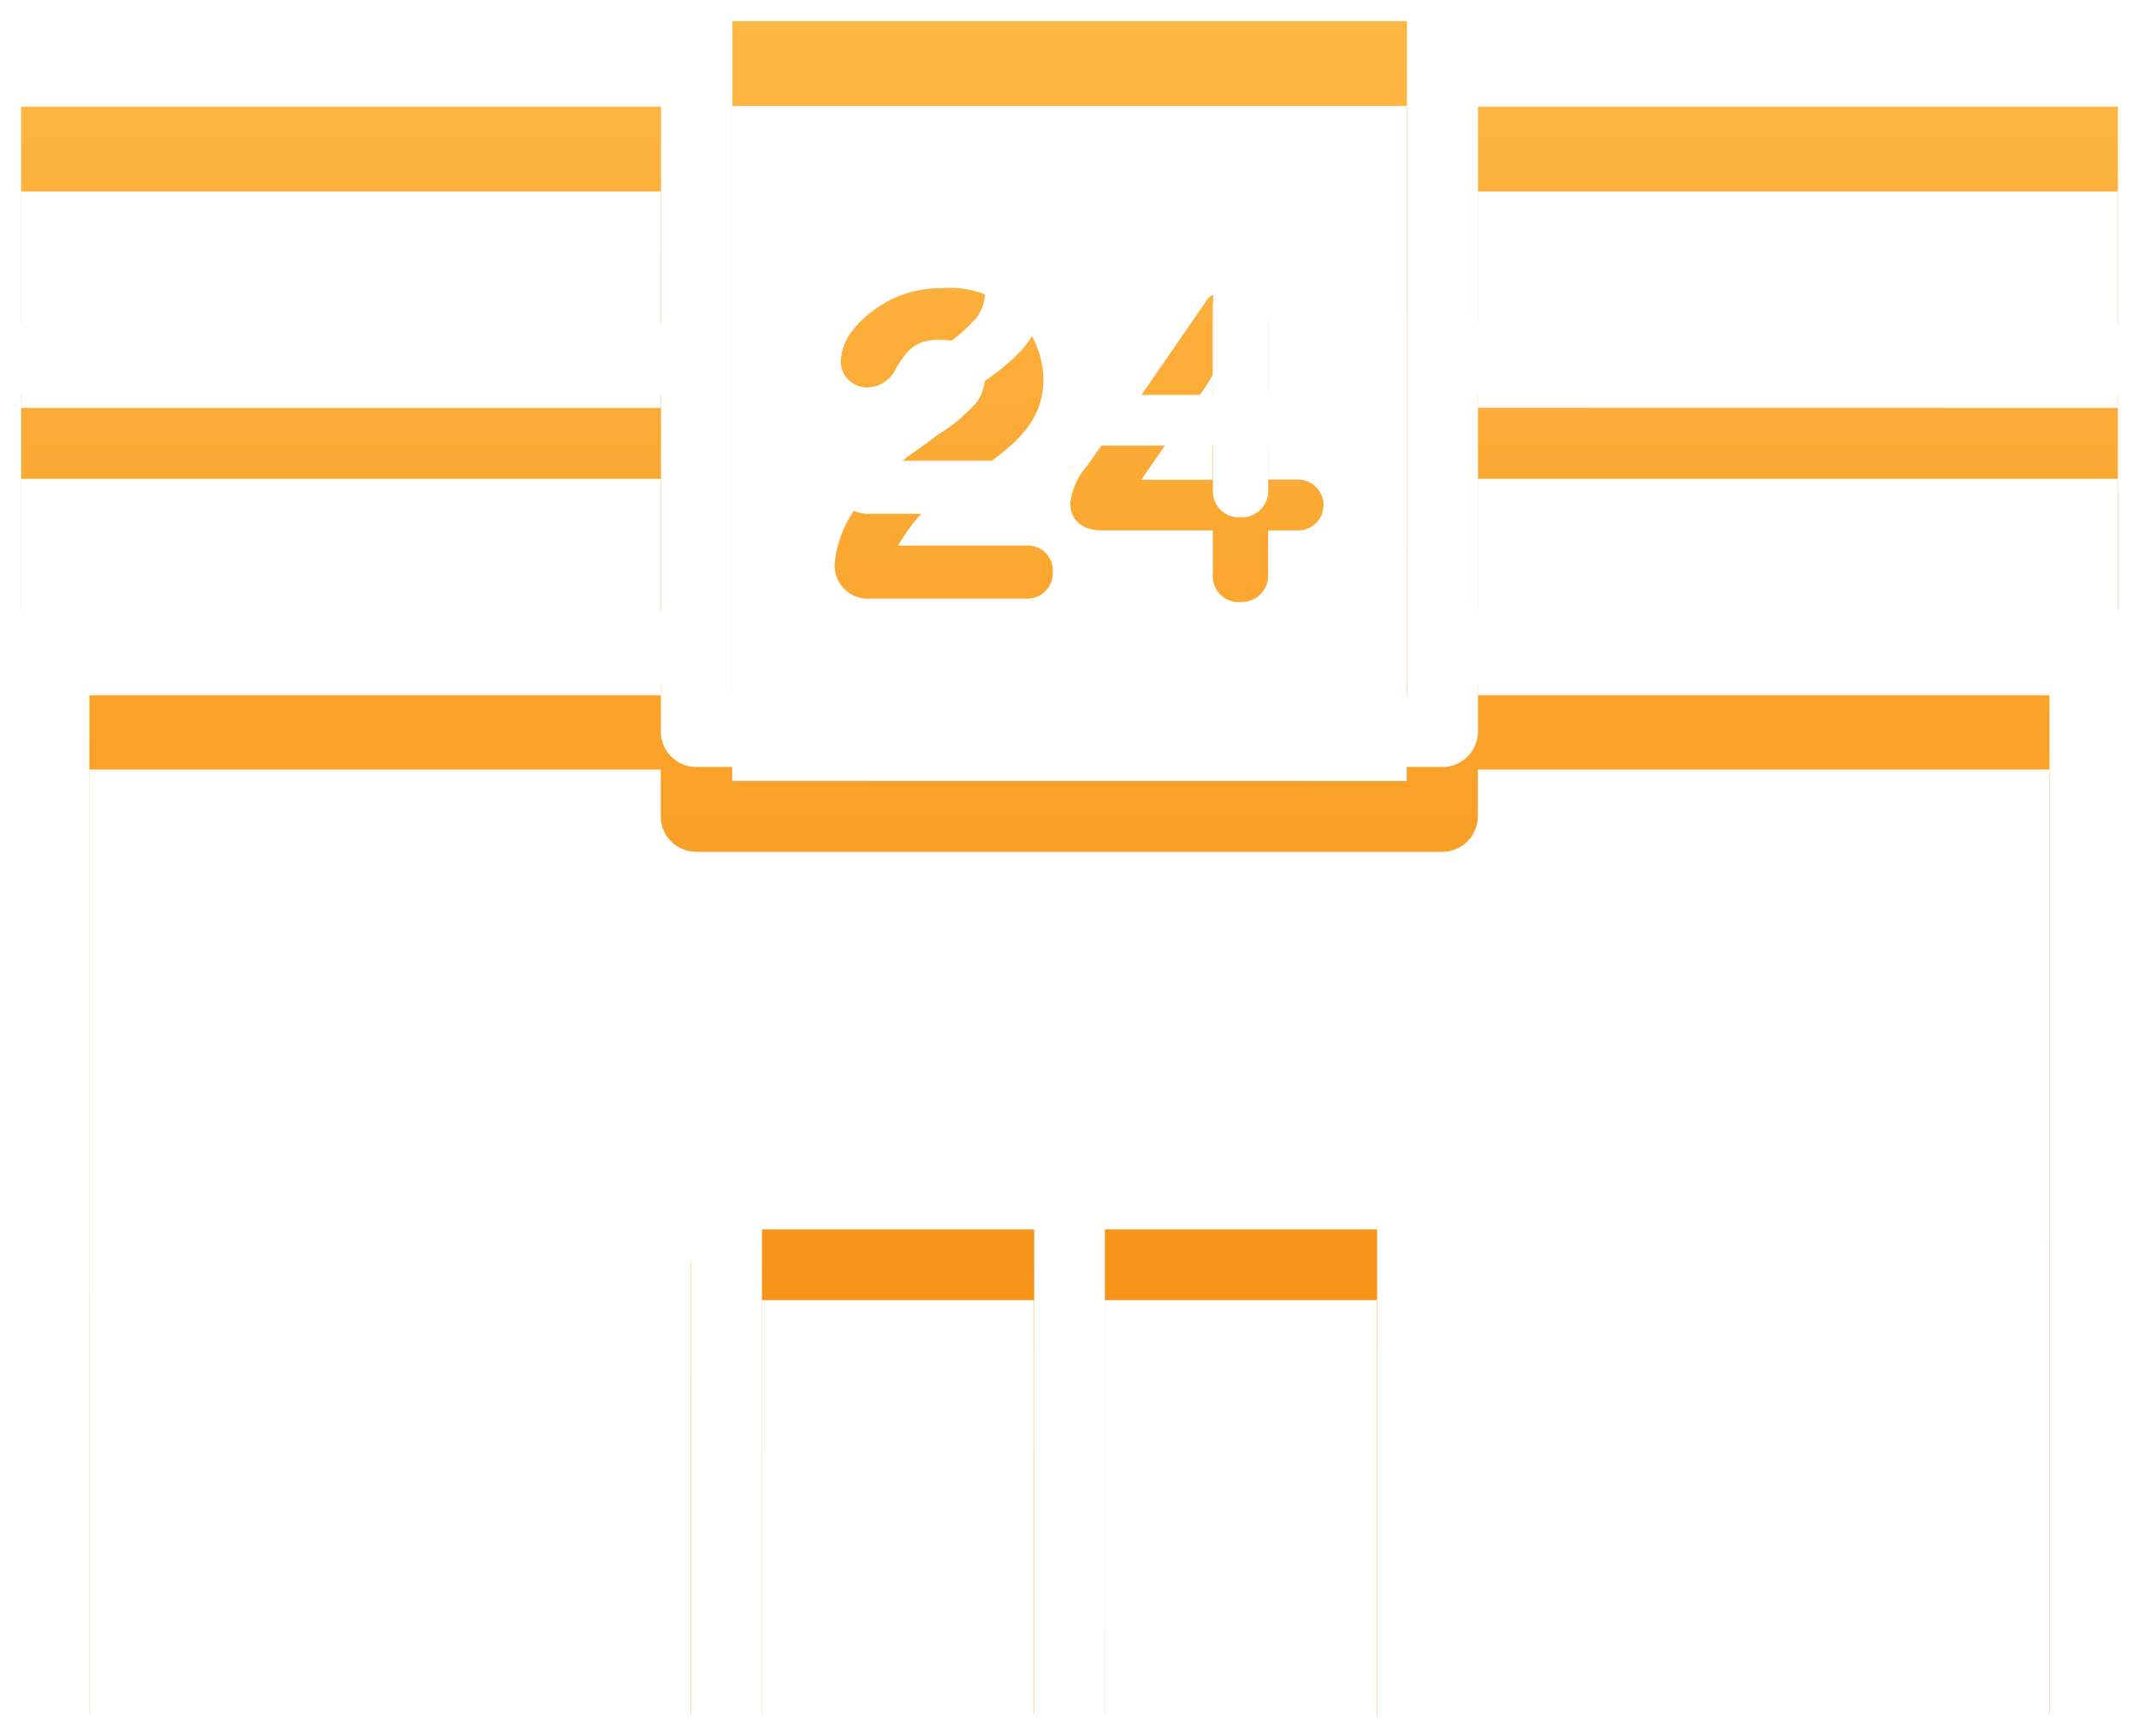 <svg xmlns="http://www.w3.org/2000/svg" xmlns:xlink="http://www.w3.org/1999/xlink" width="50.526" height="41" viewBox="0 0 50.526 41">
  <defs>
    <linearGradient id="linear-gradient" x1="0.5" x2="0.5" y2="1" gradientUnits="objectBoundingBox">
      <stop offset="0" stop-color="#feb744"/>
      <stop offset="1" stop-color="#f48709"/>
    </linearGradient>
    <filter id="合体_6">
      <feOffset dy="2" input="SourceAlpha"/>
      <feGaussianBlur stdDeviation="1" result="blur"/>
      <feFlood flood-opacity="0.161" result="color"/>
      <feComposite operator="out" in="SourceGraphic" in2="blur"/>
      <feComposite operator="in" in="color"/>
      <feComposite operator="in" in2="SourceGraphic"/>
    </filter>
  </defs>
  <g id="グループ_4140" data-name="グループ 4140" transform="translate(-2788.994 -646.998)">
    <g data-type="innerShadowGroup">
      <path id="合体_6-2" data-name="合体 6" d="M33.7,40V27.373a.839.839,0,0,0-.836-.836H16.66a.839.839,0,0,0-.835.836V40H1.612V15.676h13.5v1.109a.837.837,0,0,0,.835.834H33.57a.839.839,0,0,0,.842-.834V15.676h13.5V40Zm-8.1,0V28.209h6.43V40Zm-8.1,0V28.209h6.43V40Zm-.7-24.055V0H32.734V15.947ZM27.728,4.893,25.185,8.5a1.586,1.586,0,0,0-.4.893c0,.3.194.633.742.633h2.625v1.086a.607.607,0,0,0,.648.607.624.624,0,0,0,.659-.607V10.027h.709a.6.6,0,0,0,0-1.2h-.709V5.119a.753.753,0,0,0-.814-.791A1.1,1.1,0,0,0,27.728,4.893ZM22.77,6.4a1.013,1.013,0,0,1-.255.672l-.006,0a3.908,3.908,0,0,1-.858.7c-.027.021-.071.051-.109.084l-.288.211a6.368,6.368,0,0,0-1.424,1.295,2.6,2.6,0,0,0-.609,1.451.784.784,0,0,0,.831.826h3.732a.6.6,0,0,0,.587-.633.586.586,0,0,0-.587-.621H20.721a3.949,3.949,0,0,1,1.351-1.418l.189-.127c1.307-.846,1.889-1.4,1.889-2.41a2.2,2.2,0,0,0-2.394-2.125,2.657,2.657,0,0,0-2.07.947,1.267,1.267,0,0,0-.322.77.617.617,0,0,0,.627.627.759.759,0,0,0,.676-.445c.31-.535.542-.68,1.058-.68C22.349,5.529,22.77,5.879,22.77,6.4ZM34.412,13.92V8.809H49.527V13.92ZM0,13.92V8.809H15.116V13.92ZM26.464,8.83l1.4-2.027c.084-.115.188-.283.3-.465-.011.326-.017.465-.017.553V8.83Zm7.948-1.7V2.021H49.527V7.135ZM0,7.135V2.021H15.116V7.135Z" transform="translate(2789.493 647.496)" fill="url(#linear-gradient)"/>
      <g transform="matrix(1, 0, 0, 1, 2788.99, 647)" filter="url(#合体_6)">
        <path id="合体_6-3" data-name="合体 6" d="M33.7,40V27.373a.839.839,0,0,0-.836-.836H16.66a.839.839,0,0,0-.835.836V40H1.612V15.676h13.5v1.109a.837.837,0,0,0,.835.834H33.57a.839.839,0,0,0,.842-.834V15.676h13.5V40Zm-8.1,0V28.209h6.43V40Zm-8.1,0V28.209h6.43V40Zm-.7-24.055V0H32.734V15.947ZM27.728,4.893,25.185,8.5a1.586,1.586,0,0,0-.4.893c0,.3.194.633.742.633h2.625v1.086a.607.607,0,0,0,.648.607.624.624,0,0,0,.659-.607V10.027h.709a.6.6,0,0,0,0-1.2h-.709V5.119a.753.753,0,0,0-.814-.791A1.1,1.1,0,0,0,27.728,4.893ZM22.77,6.4a1.013,1.013,0,0,1-.255.672l-.006,0a3.908,3.908,0,0,1-.858.7c-.027.021-.071.051-.109.084l-.288.211a6.368,6.368,0,0,0-1.424,1.295,2.6,2.6,0,0,0-.609,1.451.784.784,0,0,0,.831.826h3.732a.6.6,0,0,0,.587-.633.586.586,0,0,0-.587-.621H20.721a3.949,3.949,0,0,1,1.351-1.418l.189-.127c1.307-.846,1.889-1.4,1.889-2.41a2.2,2.2,0,0,0-2.394-2.125,2.657,2.657,0,0,0-2.07.947,1.267,1.267,0,0,0-.322.77.617.617,0,0,0,.627.627.759.759,0,0,0,.676-.445c.31-.535.542-.68,1.058-.68C22.349,5.529,22.77,5.879,22.77,6.4ZM34.412,13.92V8.809H49.527V13.92ZM0,13.92V8.809H15.116V13.92ZM26.464,8.83l1.4-2.027c.084-.115.188-.283.3-.465-.011.326-.017.465-.017.553V8.83Zm7.948-1.7V2.021H49.527V7.135ZM0,7.135V2.021H15.116V7.135Z" transform="translate(0.5 0.5)" fill="#fff"/>
      </g>
      <path id="合体_6-4" data-name="合体 6" d="M33.7,40V27.373a.839.839,0,0,0-.836-.836H16.66a.839.839,0,0,0-.835.836V40H1.612V15.676h13.5v1.109a.837.837,0,0,0,.835.834H33.57a.839.839,0,0,0,.842-.834V15.676h13.5V40Zm-8.1,0V28.209h6.43V40Zm-8.1,0V28.209h6.43V40Zm-.7-24.055V0H32.734V15.947ZM27.728,4.893,25.185,8.5a1.586,1.586,0,0,0-.4.893c0,.3.194.633.742.633h2.625v1.086a.607.607,0,0,0,.648.607.624.624,0,0,0,.659-.607V10.027h.709a.6.6,0,0,0,0-1.2h-.709V5.119a.753.753,0,0,0-.814-.791A1.1,1.1,0,0,0,27.728,4.893ZM22.77,6.4a1.013,1.013,0,0,1-.255.672l-.006,0a3.908,3.908,0,0,1-.858.7c-.027.021-.071.051-.109.084l-.288.211a6.368,6.368,0,0,0-1.424,1.295,2.6,2.6,0,0,0-.609,1.451.784.784,0,0,0,.831.826h3.732a.6.6,0,0,0,.587-.633.586.586,0,0,0-.587-.621H20.721a3.949,3.949,0,0,1,1.351-1.418l.189-.127c1.307-.846,1.889-1.4,1.889-2.41a2.2,2.2,0,0,0-2.394-2.125,2.657,2.657,0,0,0-2.07.947,1.267,1.267,0,0,0-.322.77.617.617,0,0,0,.627.627.759.759,0,0,0,.676-.445c.31-.535.542-.68,1.058-.68C22.349,5.529,22.77,5.879,22.77,6.4ZM34.412,13.92V8.809H49.527V13.92ZM0,13.92V8.809H15.116V13.92ZM26.464,8.83l1.4-2.027c.084-.115.188-.283.3-.465-.011.326-.017.465-.017.553V8.83Zm7.948-1.7V2.021H49.527V7.135ZM0,7.135V2.021H15.116V7.135Z" transform="translate(2789.493 647.496)" fill="none" stroke="rgba(0,0,0,0)" stroke-miterlimit="10" stroke-width="1"/>
    </g>
  </g>
</svg>
